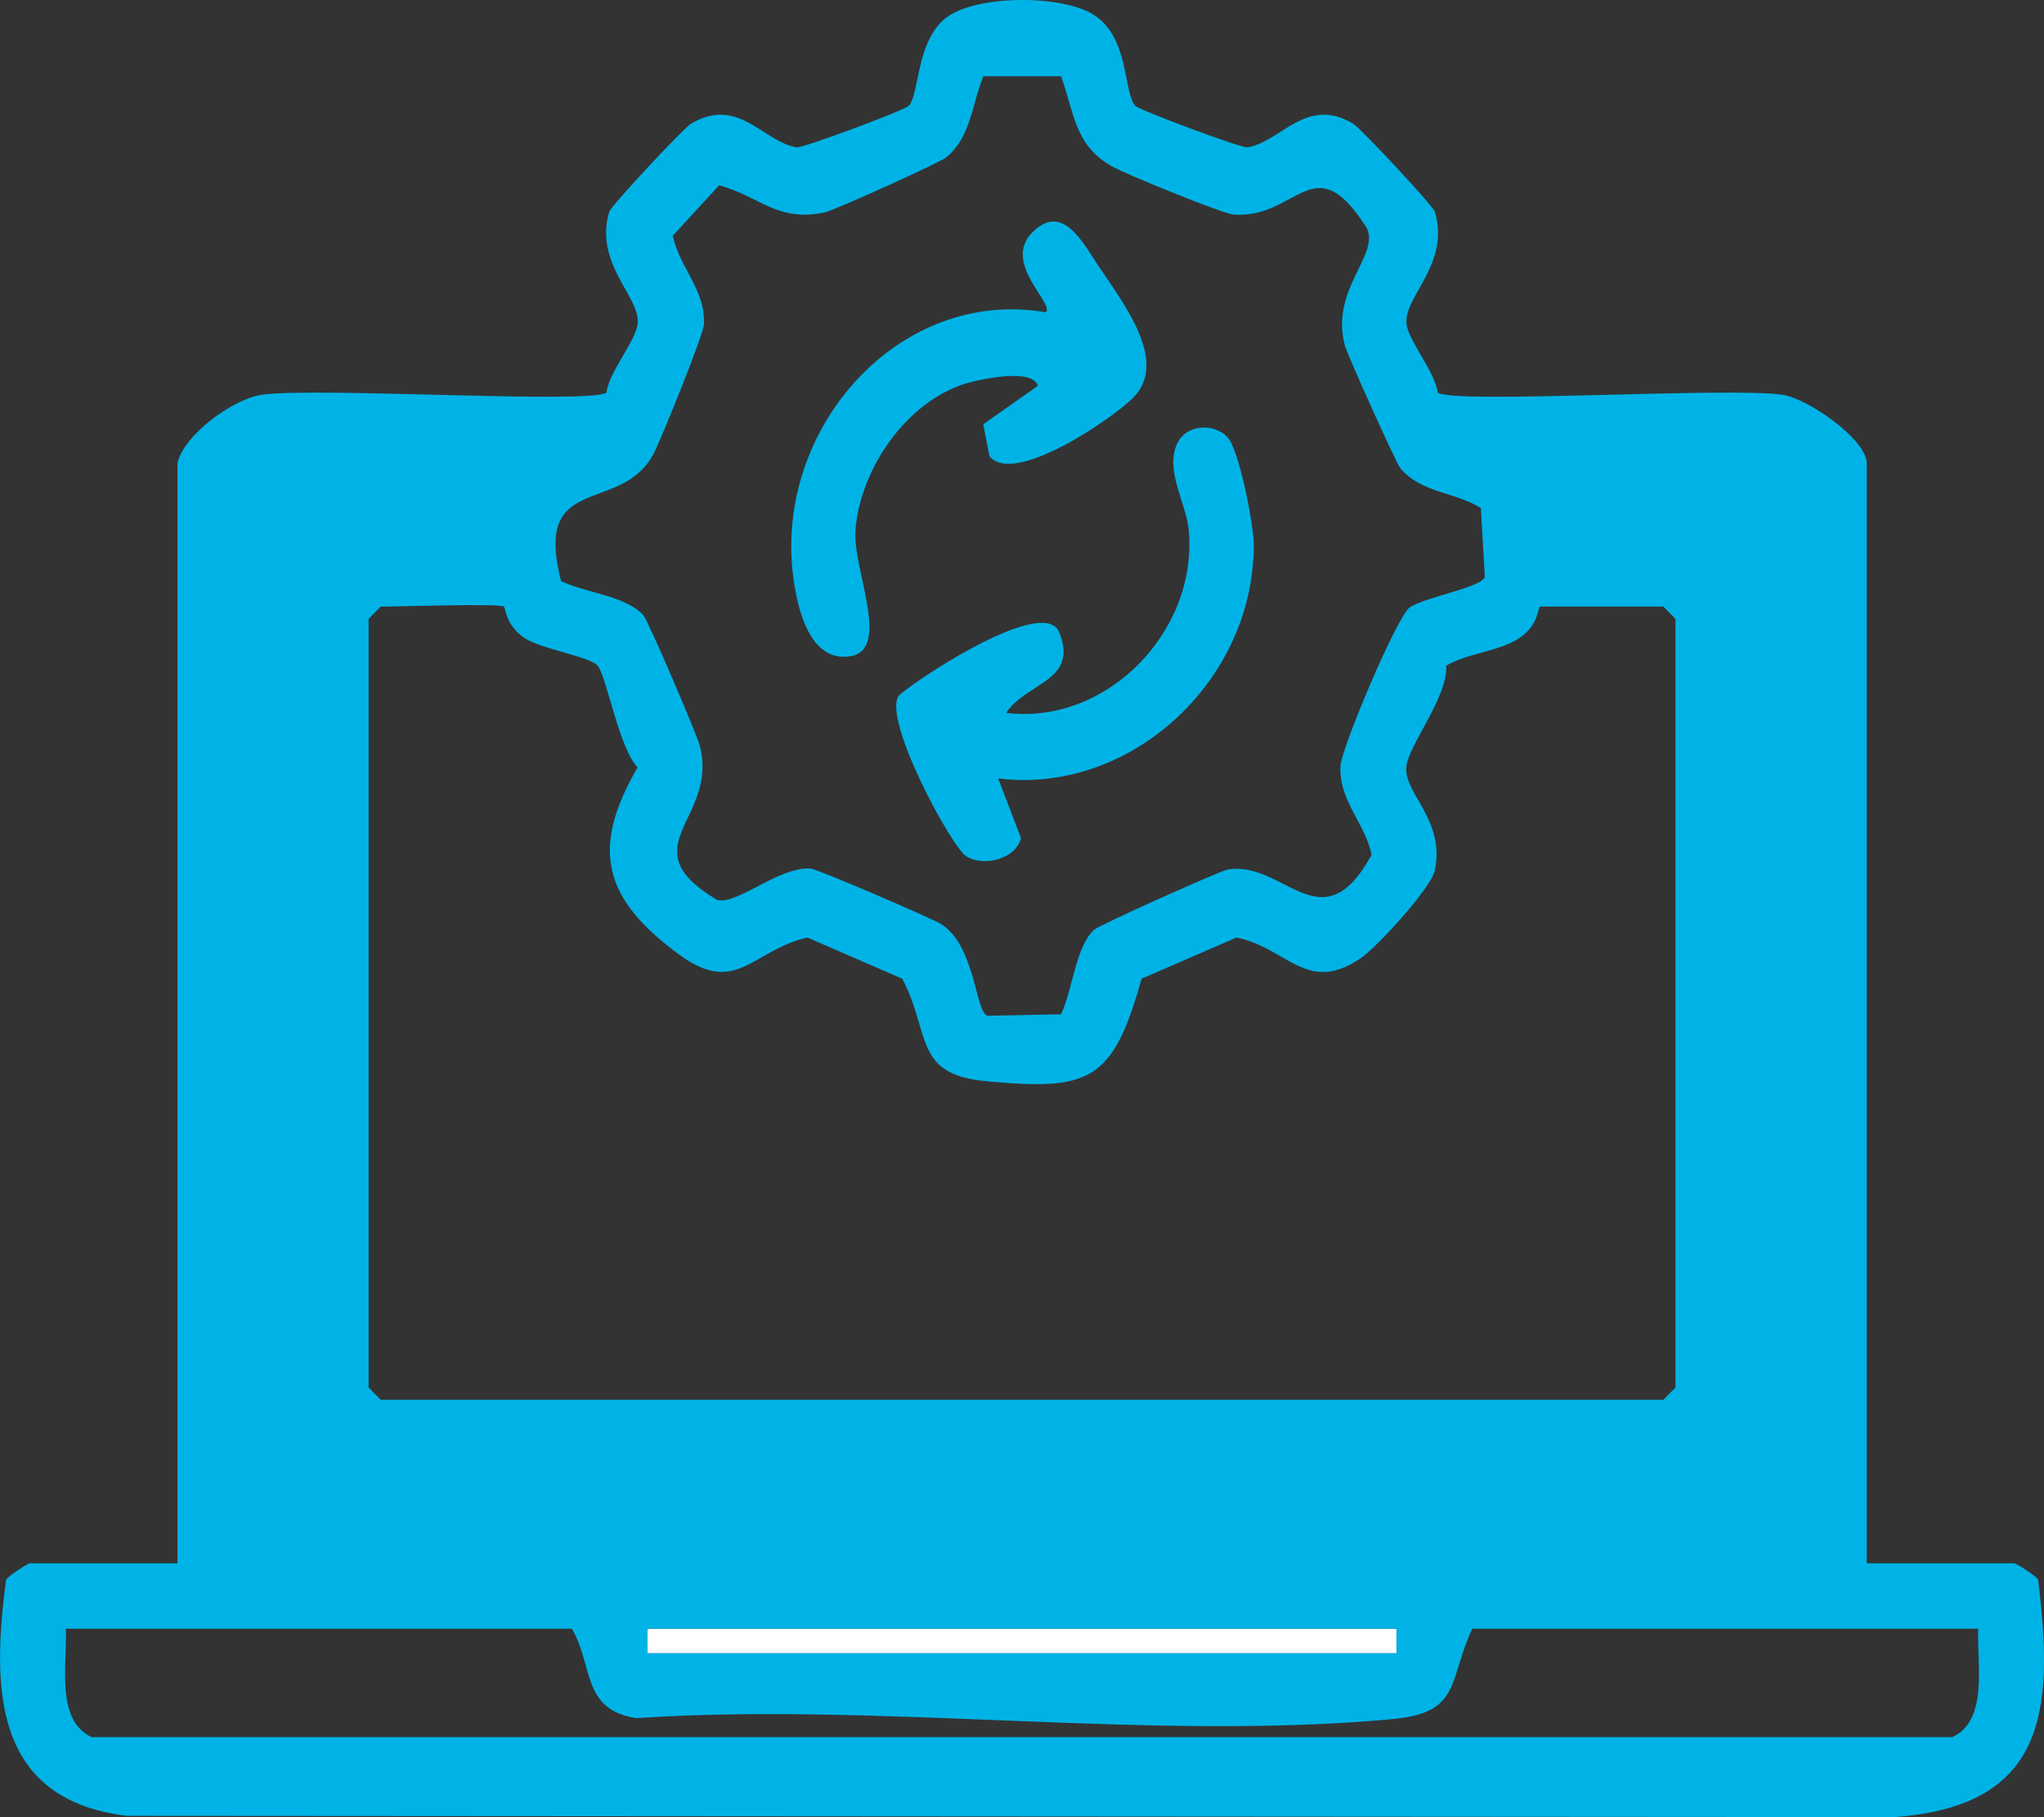<svg width="45" height="40" viewBox="0 0 45 40" fill="none" xmlns="http://www.w3.org/2000/svg">
<rect x="0" y="0" width="45" height="40" fill="#333333" stroke="none"/>
<g clip-path="url(#clip0_404_2992)">
<path d="M11.273 10.114C10.893 10.677 10.877 11.244 10.924 11.915C9.37 11.98 7.442 11.433 6.751 13.301L6.705 30.371C6.793 31.348 7.075 31.777 7.935 32.169L37.069 32.166C37.767 31.942 38.13 31.436 38.281 30.709V13.452C37.732 11.428 35.664 11.966 34.081 11.914C34.127 11.242 34.113 10.675 33.732 10.112H39.258C39.29 10.112 39.697 10.529 39.697 10.562V34.41H5.309V10.564C5.309 10.531 5.716 10.114 5.747 10.114H11.273Z" fill="white"/>
<path d="M30.746 35.852H14.256V36.392H30.746V35.852Z" fill="white"/>
<path d="M3.905 10.203C4.038 9.575 5.13 8.781 5.763 8.689C6.956 8.517 12.957 8.895 13.35 8.644C13.413 8.175 14.008 7.493 14.04 7.115C14.089 6.521 13.075 5.806 13.413 4.661C13.452 4.528 15.05 2.82 15.21 2.725C16.255 2.1 16.803 3.13 17.543 3.243C17.673 3.263 19.911 2.428 20.004 2.332C20.247 2.08 20.164 0.9 20.831 0.39C21.497 -0.119 23.366 -0.117 24.067 0.318C24.878 0.822 24.722 2.044 24.999 2.332C25.092 2.428 27.33 3.263 27.46 3.243C28.201 3.13 28.748 2.1 29.794 2.725C29.953 2.82 31.551 4.528 31.59 4.661C31.928 5.806 30.915 6.521 30.964 7.115C30.995 7.493 31.592 8.175 31.653 8.644C32.046 8.896 38.047 8.517 39.24 8.689C39.805 8.772 41.098 9.672 41.098 10.203V34.411H44.344C44.393 34.411 44.823 34.69 44.87 34.771C45.237 37.71 45.019 39.748 41.719 39.998L2.786 39.971C-0.114 39.609 -0.197 37.232 0.135 34.771C0.182 34.69 0.612 34.411 0.661 34.411H3.907V10.203H3.905ZM23.353 1.679H21.648C21.394 2.302 21.38 3.004 20.839 3.459C20.697 3.58 18.371 4.629 18.164 4.674C17.117 4.899 16.736 4.328 15.833 4.078L14.812 5.189C14.961 5.898 15.531 6.369 15.498 7.14C15.489 7.365 14.554 9.672 14.392 9.982C13.675 11.353 11.724 10.367 12.352 12.788C12.868 13.05 13.762 13.104 14.162 13.54C14.268 13.655 15.334 16.146 15.405 16.407C15.836 18.034 13.815 18.632 15.787 19.809C16.229 19.926 17.147 19.071 17.845 19.118C17.999 19.129 20.499 20.209 20.703 20.331C21.478 20.795 21.469 22.295 21.743 22.359L23.357 22.327C23.608 21.823 23.676 20.842 24.088 20.466C24.208 20.356 26.864 19.17 27.023 19.141C28.271 18.925 29.097 20.826 30.197 18.816C30.048 18.106 29.478 17.637 29.511 16.864C29.527 16.477 30.753 13.571 31.035 13.371C31.357 13.144 32.634 12.932 32.69 12.692L32.602 11.184C32.032 10.822 31.29 10.86 30.828 10.304C30.734 10.191 29.662 7.809 29.606 7.597C29.274 6.341 30.443 5.565 30.065 4.978C28.915 3.196 28.56 4.825 27.159 4.723C26.915 4.705 24.778 3.83 24.49 3.668C23.655 3.198 23.659 2.509 23.36 1.677L23.353 1.679ZM11.098 13.353C10.982 13.279 8.798 13.353 8.379 13.353L8.115 13.623V30.541L8.379 30.811H36.623L36.886 30.541V13.623L36.623 13.353H33.904C33.864 13.353 33.876 13.769 33.442 14.05C32.983 14.348 32.314 14.372 31.839 14.654C31.878 15.351 31 16.407 30.96 16.891C30.913 17.469 31.825 18.063 31.588 19.161C31.502 19.557 30.311 20.851 29.957 21.092C28.769 21.9 28.344 20.864 27.222 20.637L25.132 21.544C24.502 23.814 23.981 24.014 21.701 23.799C20.096 23.648 20.494 22.732 19.864 21.544L17.775 20.637C16.561 20.912 16.215 21.944 14.947 21.009C13.306 19.8 12.978 18.709 14.038 16.891C13.636 16.49 13.354 14.892 13.159 14.654C12.996 14.456 11.926 14.291 11.556 14.05C11.133 13.774 11.129 13.374 11.094 13.353H11.098ZM43.553 35.851H32.413C31.876 37.007 32.174 37.698 30.667 37.84C25.385 38.335 19.364 37.462 14.003 37.82C12.794 37.626 13.069 36.657 12.589 35.851H1.449C1.486 36.596 1.21 37.86 2.017 38.238H42.984C43.791 37.86 43.514 36.594 43.553 35.851ZM30.746 35.851H14.255V36.391H30.746V35.851Z" fill="#00B3E6"/>
<path d="M27.02 9.618C27.28 9.887 27.604 11.555 27.602 12.003C27.602 14.995 24.883 17.497 21.975 17.135L22.478 18.447C22.368 18.909 21.652 19.091 21.269 18.846C20.947 18.641 19.447 15.873 19.778 15.329C19.885 15.155 22.876 13.117 23.303 13.881C23.783 14.991 22.606 15.009 22.15 15.691C24.352 15.967 26.376 13.911 26.171 11.667C26.115 11.064 25.636 10.349 25.92 9.757C26.12 9.338 26.72 9.309 27.022 9.62L27.02 9.618Z" fill="#00B3E6"/>
<path d="M22.852 8.492C22.726 8.119 21.736 8.326 21.439 8.395C20.047 8.71 18.945 10.259 18.833 11.668C18.766 12.511 19.626 14.293 18.726 14.444C17.826 14.595 17.552 13.396 17.461 12.678C17.05 9.42 19.794 6.318 23.027 6.874C23.217 6.679 22.064 5.79 22.722 5.121C23.38 4.451 23.827 5.319 24.154 5.81C24.71 6.649 25.748 7.948 24.948 8.755C24.482 9.224 22.304 10.707 21.783 10.04L21.647 9.339L22.85 8.492H22.852Z" fill="#00B3E6"/>
</g>
<defs>
<clipPath id="clip0_404_2992">
<rect width="45" height="40" fill="white"/>
</clipPath>
</defs>
</svg>
